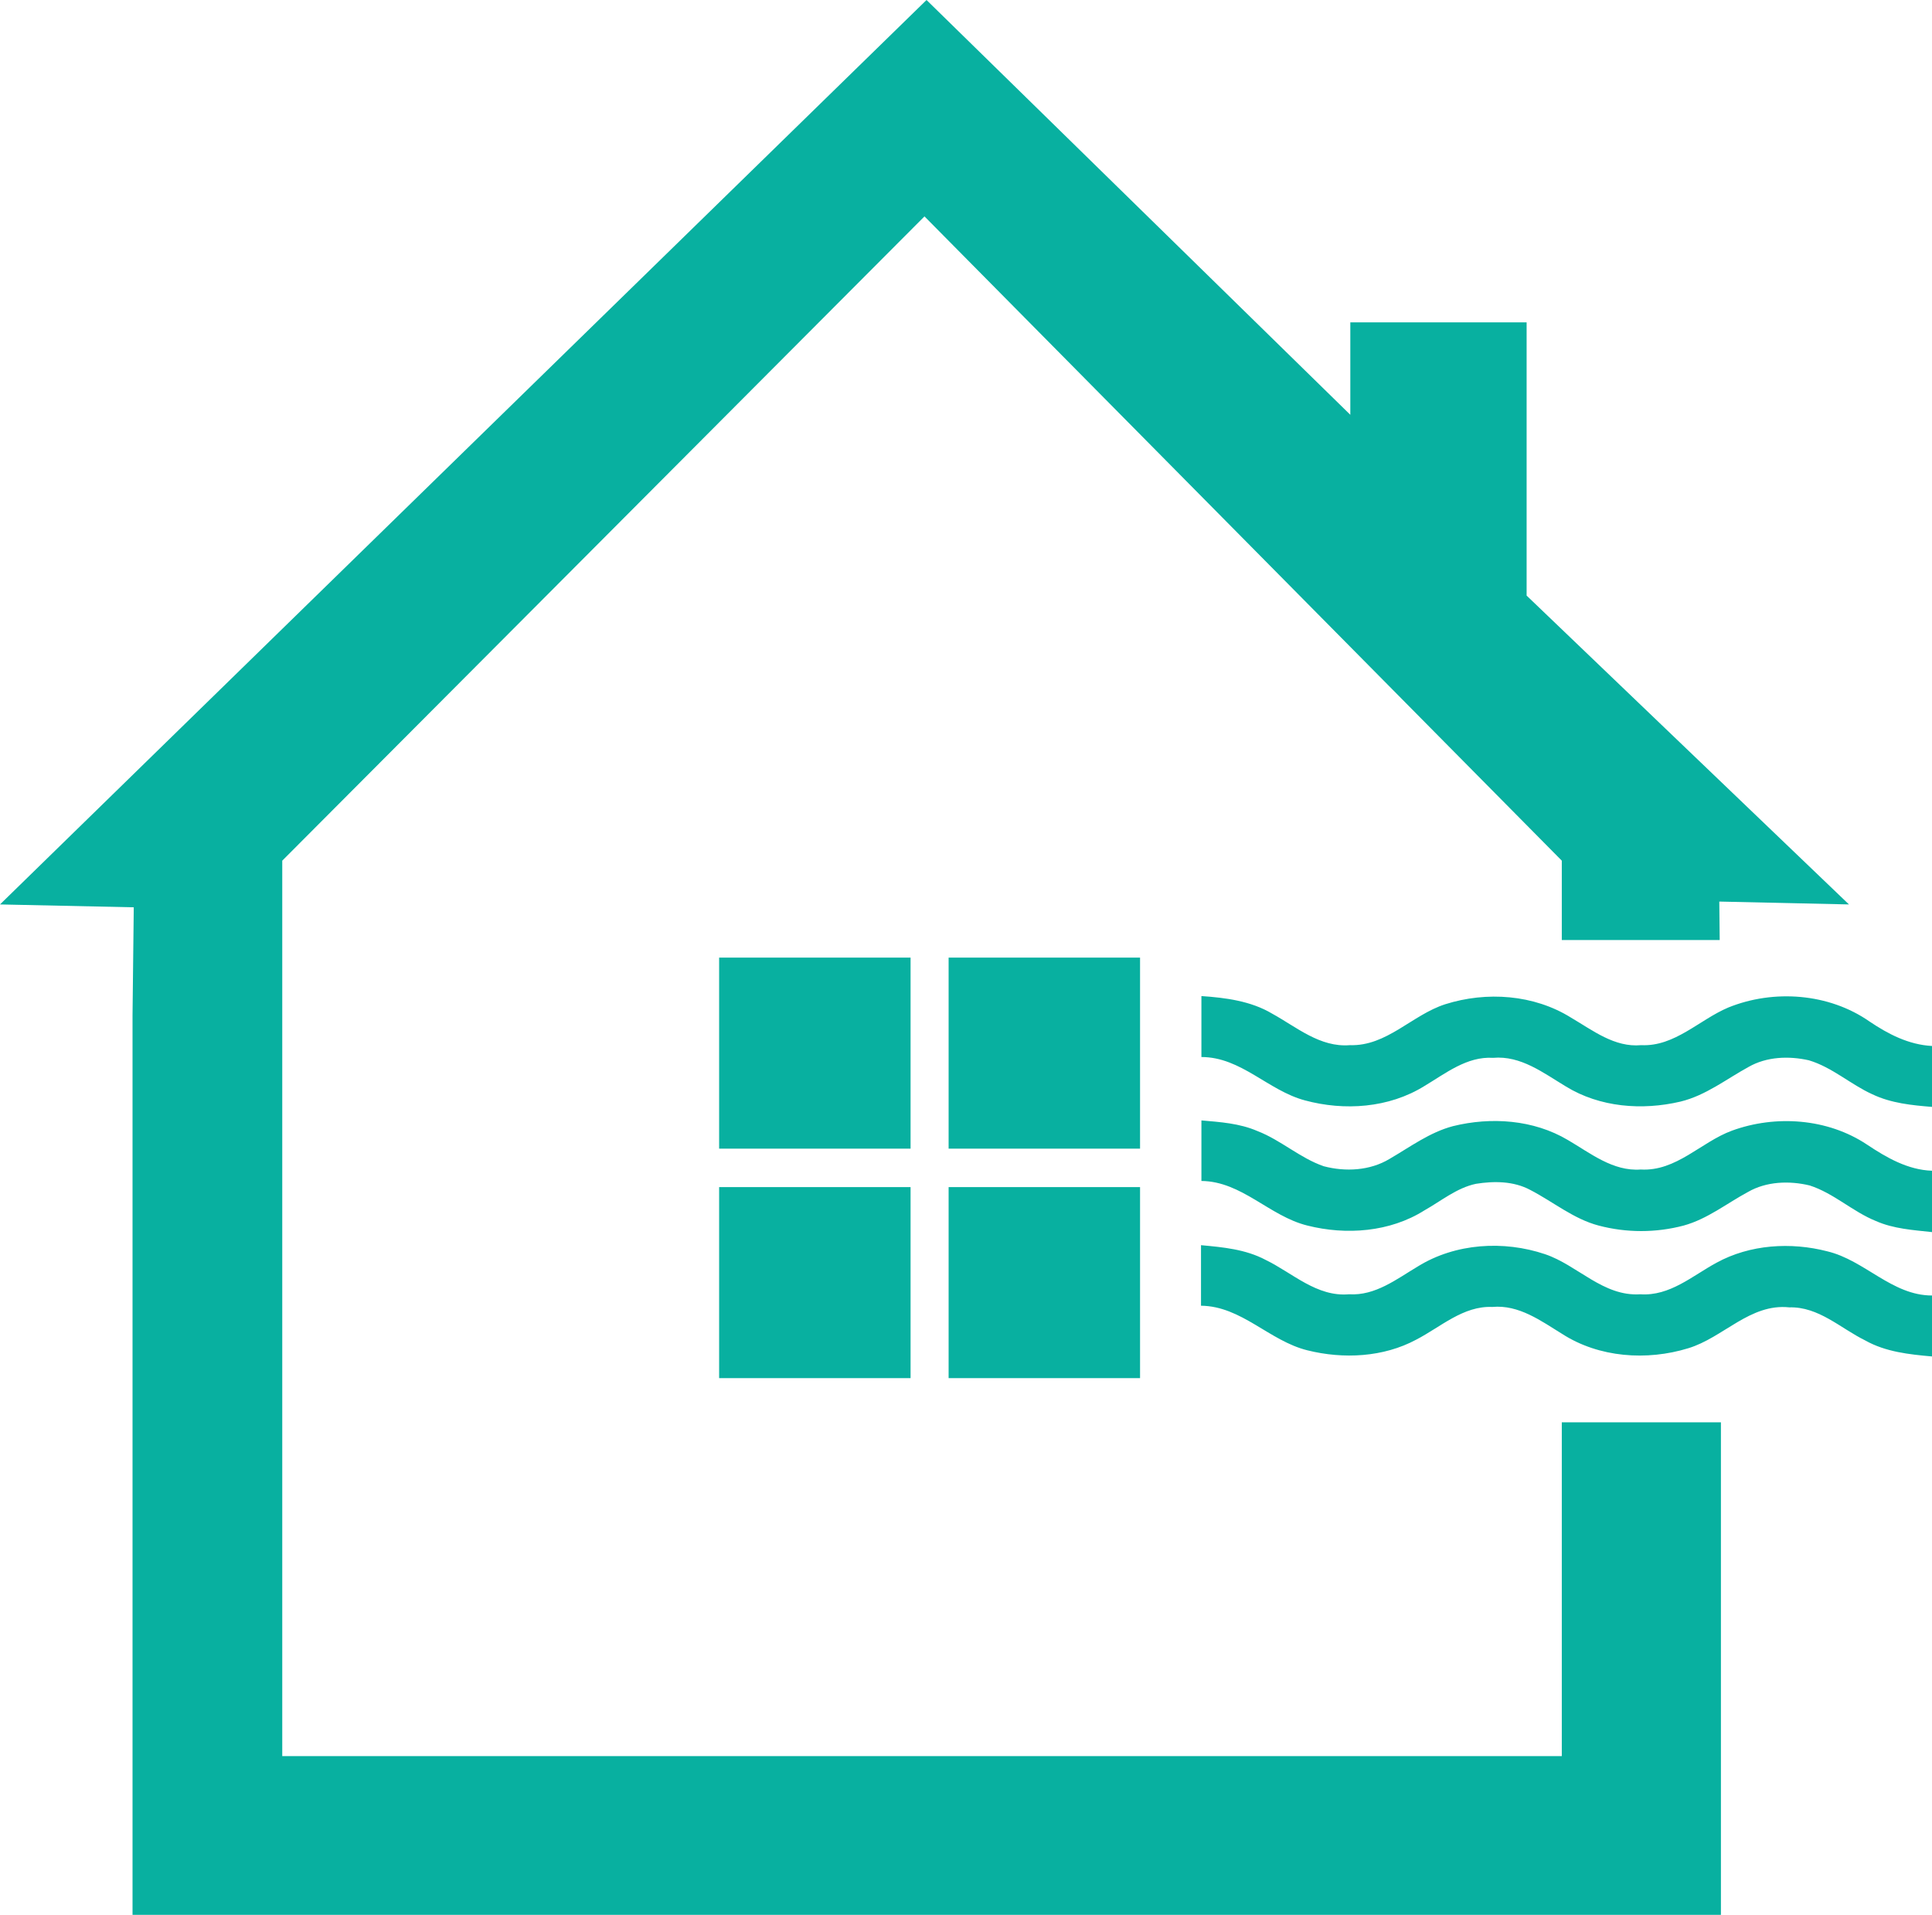 <?xml version="1.0" encoding="UTF-8"?>
<svg id="Capa_2" data-name="Capa 2" xmlns="http://www.w3.org/2000/svg" width="47.23" height="46.81" viewBox="0 0 47.23 46.81">
  <g id="Capa_1-2" data-name="Capa 1">
    <g>
      <rect x="17.58" y="23.41" width="4.68" height="4.67" style="fill: #08b0a0; stroke-width: 0px;"/>
      <rect x="23.19" y="23.41" width="4.68" height="4.67" style="fill: #08b0a0; stroke-width: 0px;"/>
      <rect x="23.19" y="29.02" width="4.68" height="4.67" style="fill: #08b0a0; stroke-width: 0px;"/>
      <polygon points="3.24 46.81 13.81 46.81 15.75 46.81 29.34 46.81 35.38 46.81 42.07 46.81 42.07 34.77 38.18 34.77 38.18 42.93 37 42.93 35.38 42.93 30.96 42.93 24.66 42.93 20.31 42.93 14.89 42.93 13.81 42.93 7.55 42.93 6.9 42.93 6.9 21.04 22.6 5.29 38.18 21.04 38.18 22.98 42.04 22.98 42.03 22.04 45.2 22.11 37.32 14.56 37.32 7.88 33.01 7.88 33.01 10.14 22.65 0 0 22.11 3.27 22.18 3.24 24.81 3.24 46.81" style="fill: #08b0a0; stroke-width: 0px;"/>
      <path d="M47.23,25.57c-.57-.03-1.07-.29-1.53-.6-.99-.69-2.34-.79-3.45-.34-.71.3-1.31.96-2.13.92-.65.06-1.18-.36-1.71-.67-.91-.57-2.07-.65-3.08-.33-.81.26-1.43,1.03-2.33,1-.73.06-1.3-.44-1.9-.77-.52-.31-1.14-.39-1.73-.43,0,.5,0,.99,0,1.49.97,0,1.63.82,2.53,1.06.96.26,2.05.19,2.92-.35.52-.31,1.04-.73,1.68-.69.68-.06,1.23.37,1.78.7.83.51,1.86.59,2.8.37.62-.15,1.12-.55,1.67-.85.44-.25.98-.27,1.47-.16.57.17,1.02.59,1.55.83.46.22.97.27,1.47.31,0-.49,0-.99,0-1.48Z" style="fill: #08b0a0; stroke-width: 0px;"/>
      <path d="M47.23,28.62c-.59-.02-1.11-.32-1.59-.64-.96-.64-2.23-.73-3.3-.34-.76.28-1.36,1-2.23.95-.68.05-1.23-.4-1.78-.72-.84-.5-1.88-.57-2.81-.34-.57.15-1.05.51-1.55.8-.48.29-1.08.32-1.61.18-.58-.2-1.05-.64-1.62-.86-.44-.19-.91-.22-1.37-.26,0,.49,0,.99,0,1.48.99.01,1.66.86,2.59,1.09.95.24,2.02.16,2.86-.37.41-.23.79-.55,1.26-.65.44-.07.92-.07,1.33.15.56.29,1.06.71,1.67.87.68.18,1.4.18,2.08,0,.58-.16,1.05-.54,1.57-.82.45-.26,1.01-.28,1.51-.16.59.19,1.05.64,1.62.87.43.19.91.22,1.37.27,0-.5,0-.99,0-1.48Z" style="fill: #08b0a0; stroke-width: 0px;"/>
      <rect x="17.58" y="29.02" width="4.68" height="4.67" style="fill: #08b0a0; stroke-width: 0px;"/>
      <path d="M45.6,32.77c.5.28,1.07.34,1.63.39,0-.5,0-.99,0-1.49-.98,0-1.64-.86-2.56-1.08-.89-.23-1.89-.17-2.71.28-.59.32-1.14.82-1.86.77-.91.06-1.53-.71-2.33-.98-1.01-.34-2.19-.27-3.11.3-.52.31-1.04.72-1.68.68-.79.07-1.38-.52-2.04-.84-.49-.26-1.04-.31-1.58-.36,0,.49,0,.99,0,1.48.99.01,1.67.86,2.6,1.09.88.22,1.86.17,2.66-.26.6-.31,1.15-.83,1.86-.8.65-.06,1.19.34,1.71.66.9.58,2.07.66,3.08.35.86-.26,1.51-1.1,2.47-1,.72-.02,1.25.51,1.86.81Z" style="fill: #08b0a0; stroke-width: 0px;"/>
    </g>
  </g>
</svg>
